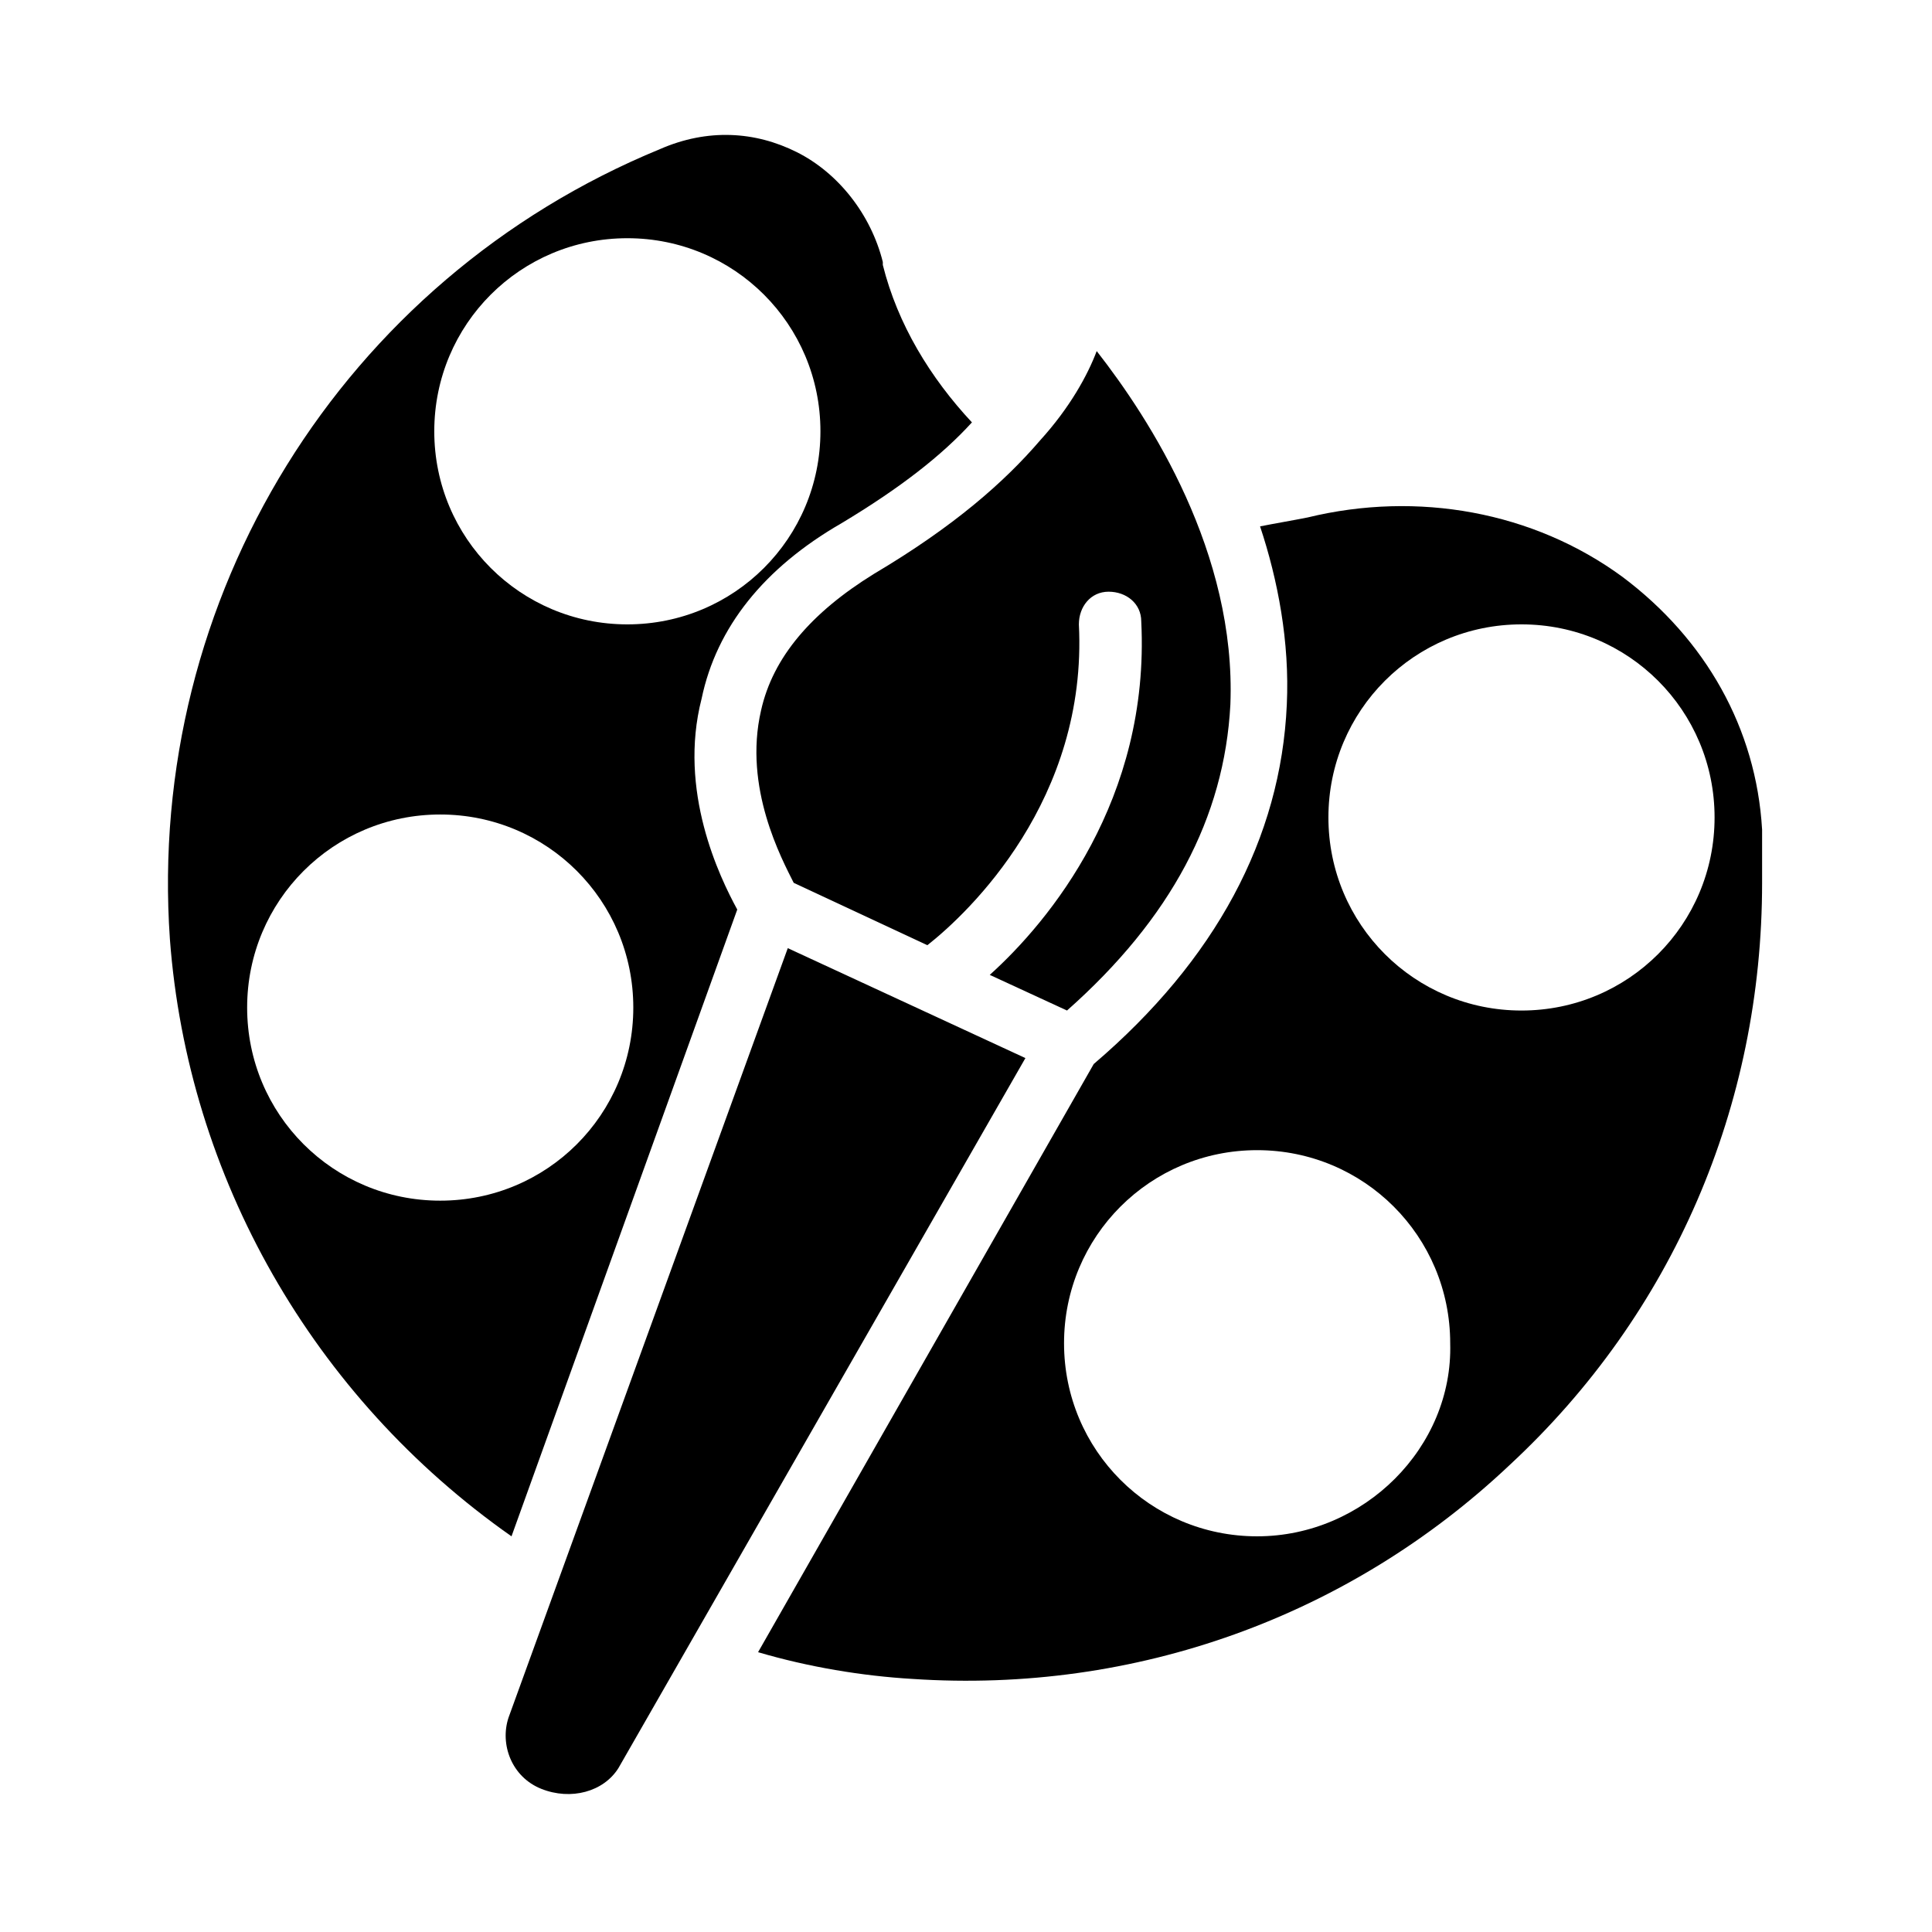 <?xml version="1.0" encoding="UTF-8"?>
<!-- Uploaded to: ICON Repo, www.iconrepo.com, Generator: ICON Repo Mixer Tools -->
<svg fill="#000000" width="800px" height="800px" version="1.1" viewBox="144 144 512 512" xmlns="http://www.w3.org/2000/svg">
 <g>
  <path d="m352.77 395.27-73.996 203.89c-2.363 7.086 0.789 15.742 8.66 18.895 7.871 3.148 16.531 0.789 20.469-5.512l107.84-188.14z"/>
  <path d="m339.38 385.04c-4.723-8.66-15.742-31.488-9.445-55.891 3.938-18.895 16.531-34.637 37-46.445 15.742-9.445 26.766-18.105 34.637-26.766-11.02-11.809-19.68-25.977-23.617-41.723v-0.789c-3.148-12.594-11.809-23.617-22.828-29.125-11.02-5.512-23.617-6.297-36.211-0.789-84.23 34.641-136.19 118.87-129.89 209.4 4.723 62.977 37.785 121.23 90.527 158.23zm-29.125-177.91c28.34 0 51.168 22.828 51.168 51.168 0 28.34-22.828 51.168-51.168 51.168-28.34 0-51.168-22.828-51.168-51.168 0-28.34 22.828-51.168 51.168-51.168zm-100.76 203.89c0-28.34 22.828-51.168 51.168-51.168 28.34 0 51.168 22.828 51.168 51.168 0 28.34-22.828 51.168-51.168 51.168-28.34 0-51.168-22.828-51.168-51.168z"/>
  <path d="m345.68 332.3c-4.723 20.469 5.512 39.359 8.66 45.656l35.426 16.531c11.02-8.66 42.508-38.574 40.148-85.02 0-4.723 3.148-8.66 7.871-8.66s8.66 3.148 8.66 7.871c2.363 47.23-24.402 79.508-40.148 93.676l20.469 9.445c27.551-24.402 41.723-51.168 43.297-81.082 1.574-40.148-21.254-75.57-35.426-93.676-2.363 6.297-7.086 14.957-14.957 23.617-9.445 11.02-22.828 22.828-44.082 35.426-16.535 10.234-26.766 22.043-29.918 36.215z"/>
  <path d="m610.97 363.79c-1.574-26.766-14.957-50.383-37-66.914-23.617-17.32-54.316-22.828-83.445-15.742-3.938 0.789-8.66 1.574-12.594 2.363 4.723 14.168 7.871 30.699 7.086 47.23-1.574 35.426-18.895 67.699-51.168 95.25l-88.953 155.87c13.383 3.938 27.551 6.297 40.934 7.086 59.039 3.938 115.72-16.531 158.23-56.68 43.297-40.148 66.914-95.25 66.914-154.29v-14.168zm-133.82 187.35c-28.34 0-51.168-22.828-51.168-51.168s22.828-51.168 51.168-51.168c28.34 0 51.168 22.828 51.168 51.168 0.789 27.551-22.828 51.168-51.168 51.168zm70.062-139.34c-28.34 0-51.168-22.828-51.168-51.168 0-28.34 22.828-51.168 51.168-51.168 28.34 0 51.168 22.828 51.168 51.168 0 28.34-22.832 51.168-51.168 51.168z"/>
 </g>
</svg>